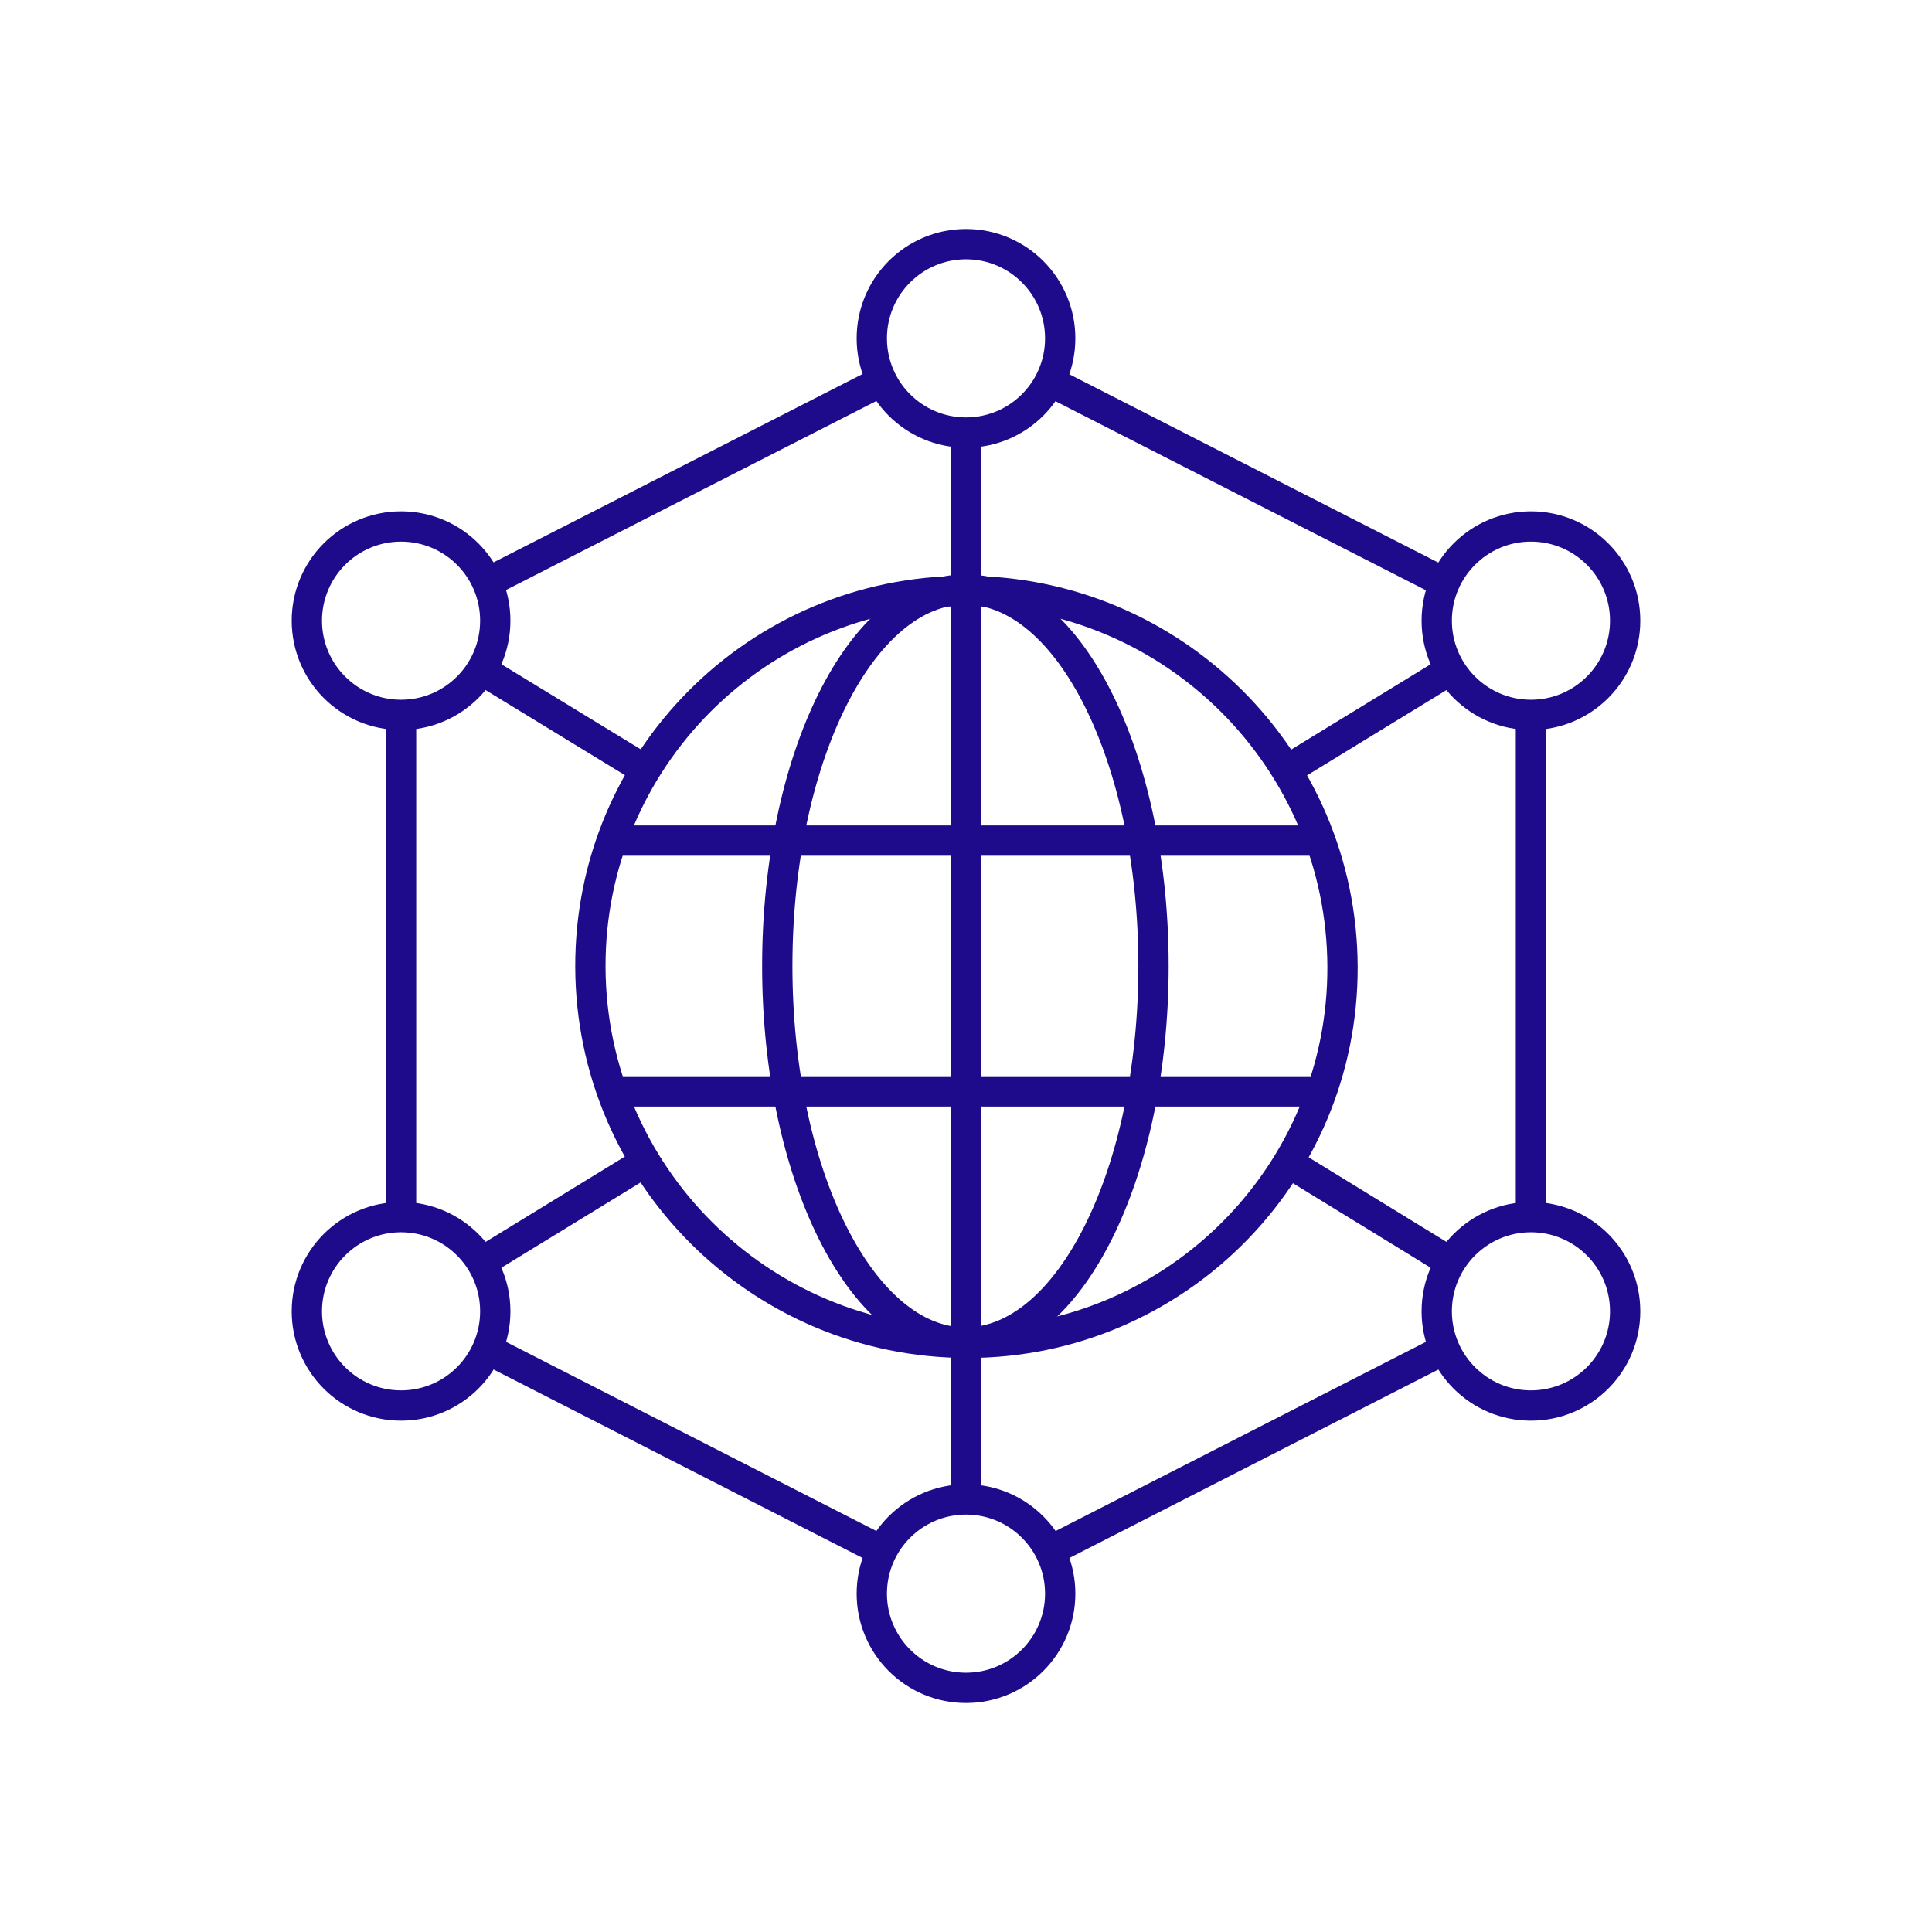 <?xml version="1.0" encoding="UTF-8"?>
<svg id="a" xmlns="http://www.w3.org/2000/svg" viewBox="0 0 63.78 63.78">
  <defs>
    <style>
      .cls-1 {
        fill: none;
        stroke: #1e0b8b;
        stroke-miterlimit: 10;
      }
    </style>
  </defs>
  <path class="cls-1" d="M31.94,44.33c6.85,0,12.4-5.56,12.38-12.41s-5.59-12.41-12.45-12.41-12.4,5.56-12.38,12.41,5.59,12.41,12.45,12.41Z"/>
  <path class="cls-1" d="M31.87,19.46c-3.43,0-6.21,5.57-6.21,12.43s2.78,12.43,6.21,12.43,6.21-5.57,6.21-12.43-2.78-12.43-6.21-12.43Z"/>
  <line class="cls-1" x1="43.29" y1="27.75" x2="20.49" y2="27.75"/>
  <line class="cls-1" x1="31.89" y1="19.46" x2="31.89" y2="44.32"/>
  <line class="cls-1" x1="50.54" y1="40.18" x2="50.54" y2="23.6"/>
  <circle class="cls-1" cx="31.89" cy="11.17" r="3.11"/>
  <circle class="cls-1" cx="31.89" cy="52.61" r="3.11"/>
  <circle class="cls-1" cx="13.24" cy="43.29" r="3.11"/>
  <circle class="cls-1" cx="13.24" cy="20.49" r="3.11"/>
  <circle class="cls-1" cx="50.54" cy="20.49" r="3.11"/>
  <circle class="cls-1" cx="50.54" cy="43.29" r="3.11"/>
  <line class="cls-1" x1="43.29" y1="36.03" x2="20.49" y2="36.03"/>
  <line class="cls-1" x1="34.66" y1="51.2" x2="47.68" y2="44.55"/>
  <line class="cls-1" x1="16.04" y1="44.52" x2="29.12" y2="51.2"/>
  <line class="cls-1" x1="13.24" y1="23.6" x2="13.24" y2="40.18"/>
  <line class="cls-1" x1="29.12" y1="12.58" x2="16.07" y2="19.24"/>
  <line class="cls-1" x1="47.71" y1="19.25" x2="34.64" y2="12.58"/>
  <line class="cls-1" x1="42.48" y1="25.42" x2="47.89" y2="22.11"/>
  <line class="cls-1" x1="15.89" y1="41.67" x2="21.31" y2="38.35"/>
  <line class="cls-1" x1="21.31" y1="25.42" x2="15.89" y2="22.11"/>
  <line class="cls-1" x1="47.89" y1="41.67" x2="42.48" y2="38.35"/>
  <line class="cls-1" x1="31.89" y1="14.27" x2="31.89" y2="19.46"/>
  <line class="cls-1" x1="31.89" y1="44.32" x2="31.89" y2="49.51"/>
</svg>